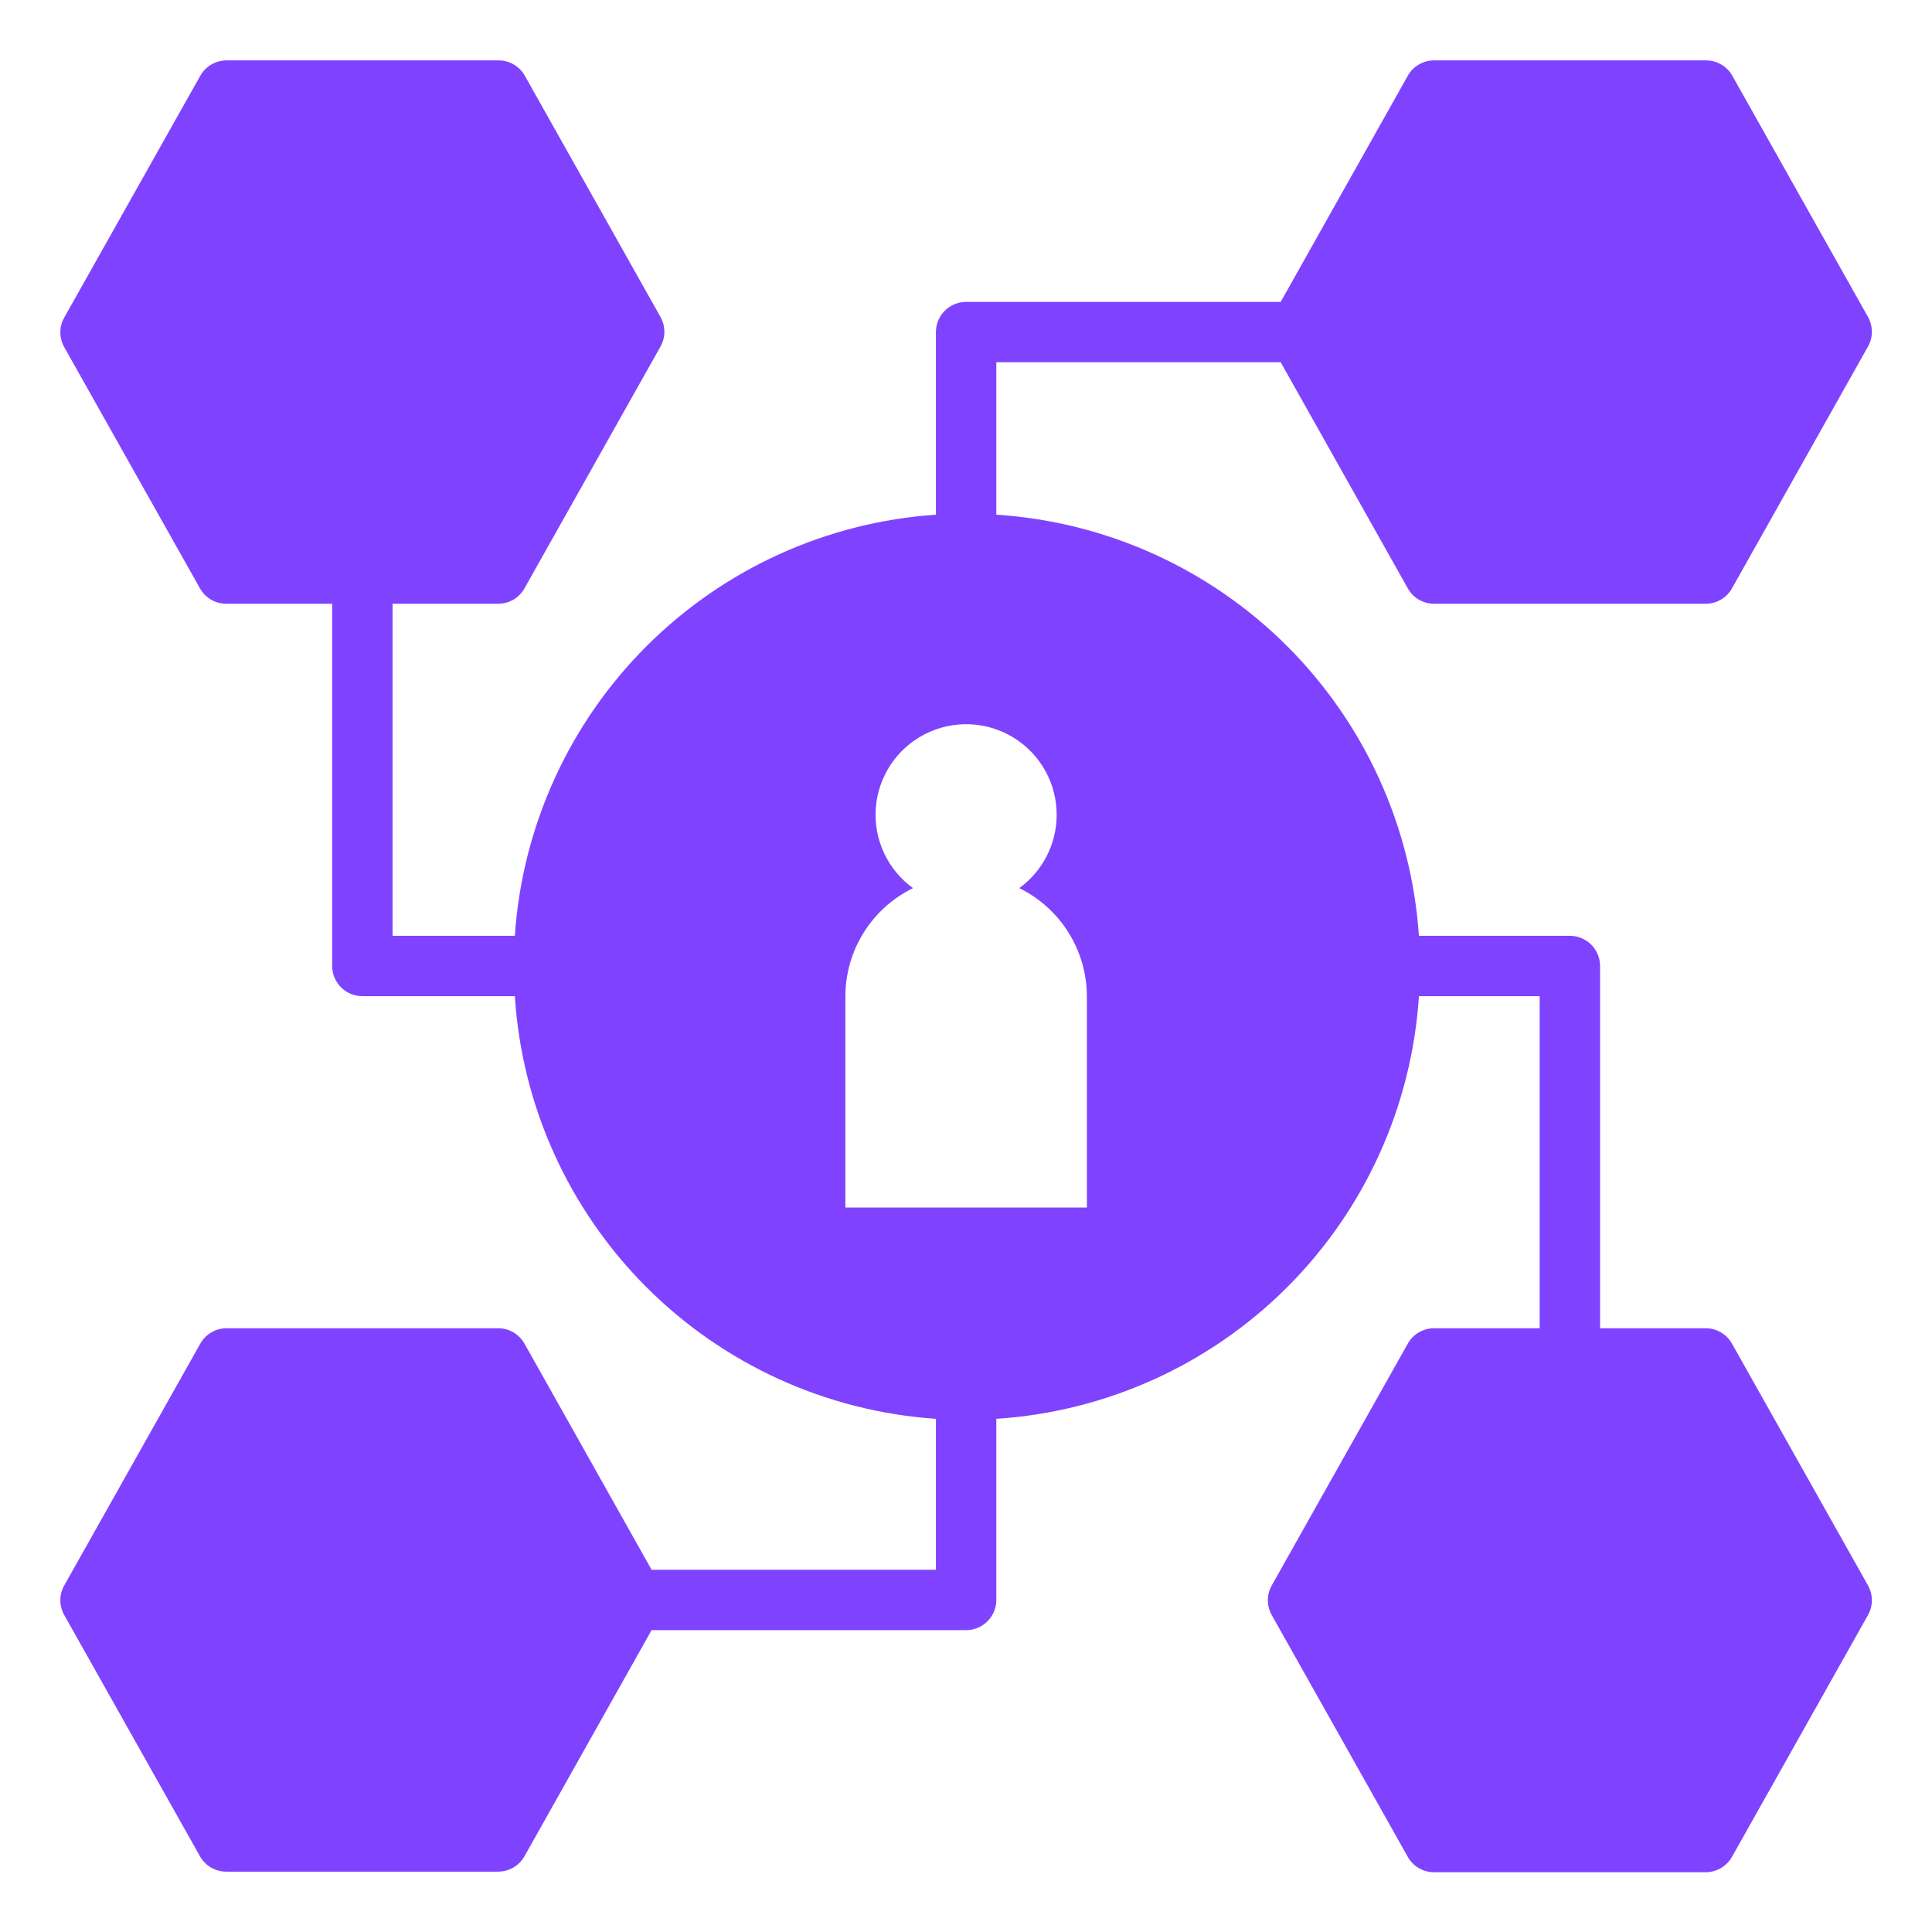 <svg width="42" height="42" viewBox="0 0 42 42" fill="none" xmlns="http://www.w3.org/2000/svg">
<path d="M27.841 7.875L30.604 12.79C30.66 12.892 30.743 12.976 30.844 13.035C30.944 13.094 31.058 13.125 31.174 13.125H37.081C37.197 13.125 37.311 13.094 37.411 13.035C37.512 12.976 37.595 12.892 37.652 12.79L40.605 7.54C40.662 7.441 40.693 7.327 40.693 7.212C40.693 7.097 40.662 6.984 40.605 6.884L37.652 1.634C37.593 1.535 37.509 1.453 37.409 1.397C37.309 1.341 37.196 1.311 37.081 1.313H31.174C31.058 1.313 30.944 1.344 30.844 1.403C30.743 1.461 30.66 1.546 30.604 1.647L27.841 6.563H21.003C20.829 6.563 20.662 6.632 20.539 6.755C20.416 6.878 20.346 7.045 20.346 7.219V11.189C17.971 11.35 15.735 12.367 14.052 14.05C12.369 15.733 11.353 17.969 11.192 20.344H8.534V13.125H10.831C10.947 13.125 11.061 13.094 11.162 13.035C11.262 12.976 11.345 12.892 11.402 12.79L14.355 7.54C14.412 7.441 14.443 7.327 14.443 7.212C14.443 7.097 14.412 6.984 14.355 6.884L11.402 1.634C11.343 1.535 11.259 1.453 11.159 1.397C11.059 1.341 10.946 1.311 10.831 1.313H4.924C4.808 1.313 4.694 1.344 4.594 1.403C4.493 1.461 4.411 1.546 4.354 1.647L1.4 6.897C1.343 6.997 1.312 7.11 1.312 7.225C1.312 7.341 1.343 7.454 1.4 7.553L4.354 12.803C4.412 12.902 4.496 12.984 4.596 13.041C4.696 13.097 4.809 13.126 4.924 13.125H7.221V21C7.221 21.174 7.29 21.341 7.414 21.464C7.537 21.587 7.704 21.656 7.878 21.656H11.192C11.345 24.037 12.358 26.281 14.042 27.971C15.726 29.661 17.966 30.682 20.346 30.844V34.125H14.165L11.402 29.21C11.345 29.108 11.262 29.024 11.162 28.965C11.061 28.906 10.947 28.875 10.831 28.875H4.924C4.808 28.875 4.694 28.906 4.594 28.965C4.493 29.024 4.411 29.108 4.354 29.21L1.4 34.46C1.343 34.559 1.312 34.673 1.312 34.788C1.312 34.903 1.343 35.016 1.4 35.116L4.354 40.366C4.412 40.465 4.496 40.547 4.596 40.603C4.696 40.66 4.809 40.689 4.924 40.688H10.831C10.947 40.687 11.061 40.656 11.162 40.597C11.262 40.539 11.345 40.454 11.402 40.353L14.165 35.438H21.003C21.177 35.438 21.344 35.368 21.467 35.245C21.59 35.122 21.659 34.955 21.659 34.781V30.844C24.045 30.689 26.293 29.672 27.984 27.981C29.674 26.291 30.692 24.042 30.846 21.656H33.471V28.875H31.174C31.058 28.875 30.944 28.906 30.844 28.965C30.743 29.024 30.66 29.108 30.604 29.21L27.65 34.46C27.593 34.559 27.562 34.673 27.562 34.788C27.562 34.903 27.593 35.016 27.65 35.116L30.604 40.366C30.66 40.467 30.743 40.552 30.844 40.611C30.944 40.669 31.058 40.7 31.174 40.701H37.081C37.197 40.7 37.311 40.669 37.411 40.611C37.512 40.552 37.595 40.467 37.652 40.366L40.605 35.116C40.662 35.016 40.693 34.903 40.693 34.788C40.693 34.673 40.662 34.559 40.605 34.46L37.652 29.21C37.595 29.108 37.512 29.024 37.411 28.965C37.311 28.906 37.197 28.875 37.081 28.875H34.784V21C34.784 20.826 34.715 20.659 34.592 20.536C34.469 20.413 34.302 20.344 34.128 20.344H30.846C30.684 17.964 29.663 15.723 27.974 14.039C26.284 12.355 24.04 11.343 21.659 11.189V7.875H27.841ZM22.971 17.719C22.97 18.029 22.896 18.334 22.755 18.61C22.613 18.886 22.409 19.125 22.158 19.307C22.597 19.522 22.968 19.857 23.228 20.272C23.488 20.687 23.626 21.166 23.628 21.656V26.25H18.378V21.656C18.379 21.166 18.517 20.687 18.777 20.272C19.037 19.857 19.408 19.522 19.848 19.307C19.575 19.109 19.357 18.844 19.215 18.538C19.074 18.232 19.014 17.895 19.04 17.559C19.066 17.222 19.179 16.899 19.366 16.618C19.553 16.338 19.81 16.11 20.11 15.958C20.411 15.805 20.746 15.732 21.083 15.745C21.42 15.759 21.747 15.859 22.035 16.036C22.322 16.213 22.559 16.46 22.723 16.755C22.887 17.05 22.972 17.382 22.971 17.719Z" fill="#7F43FF"/>
</svg>
